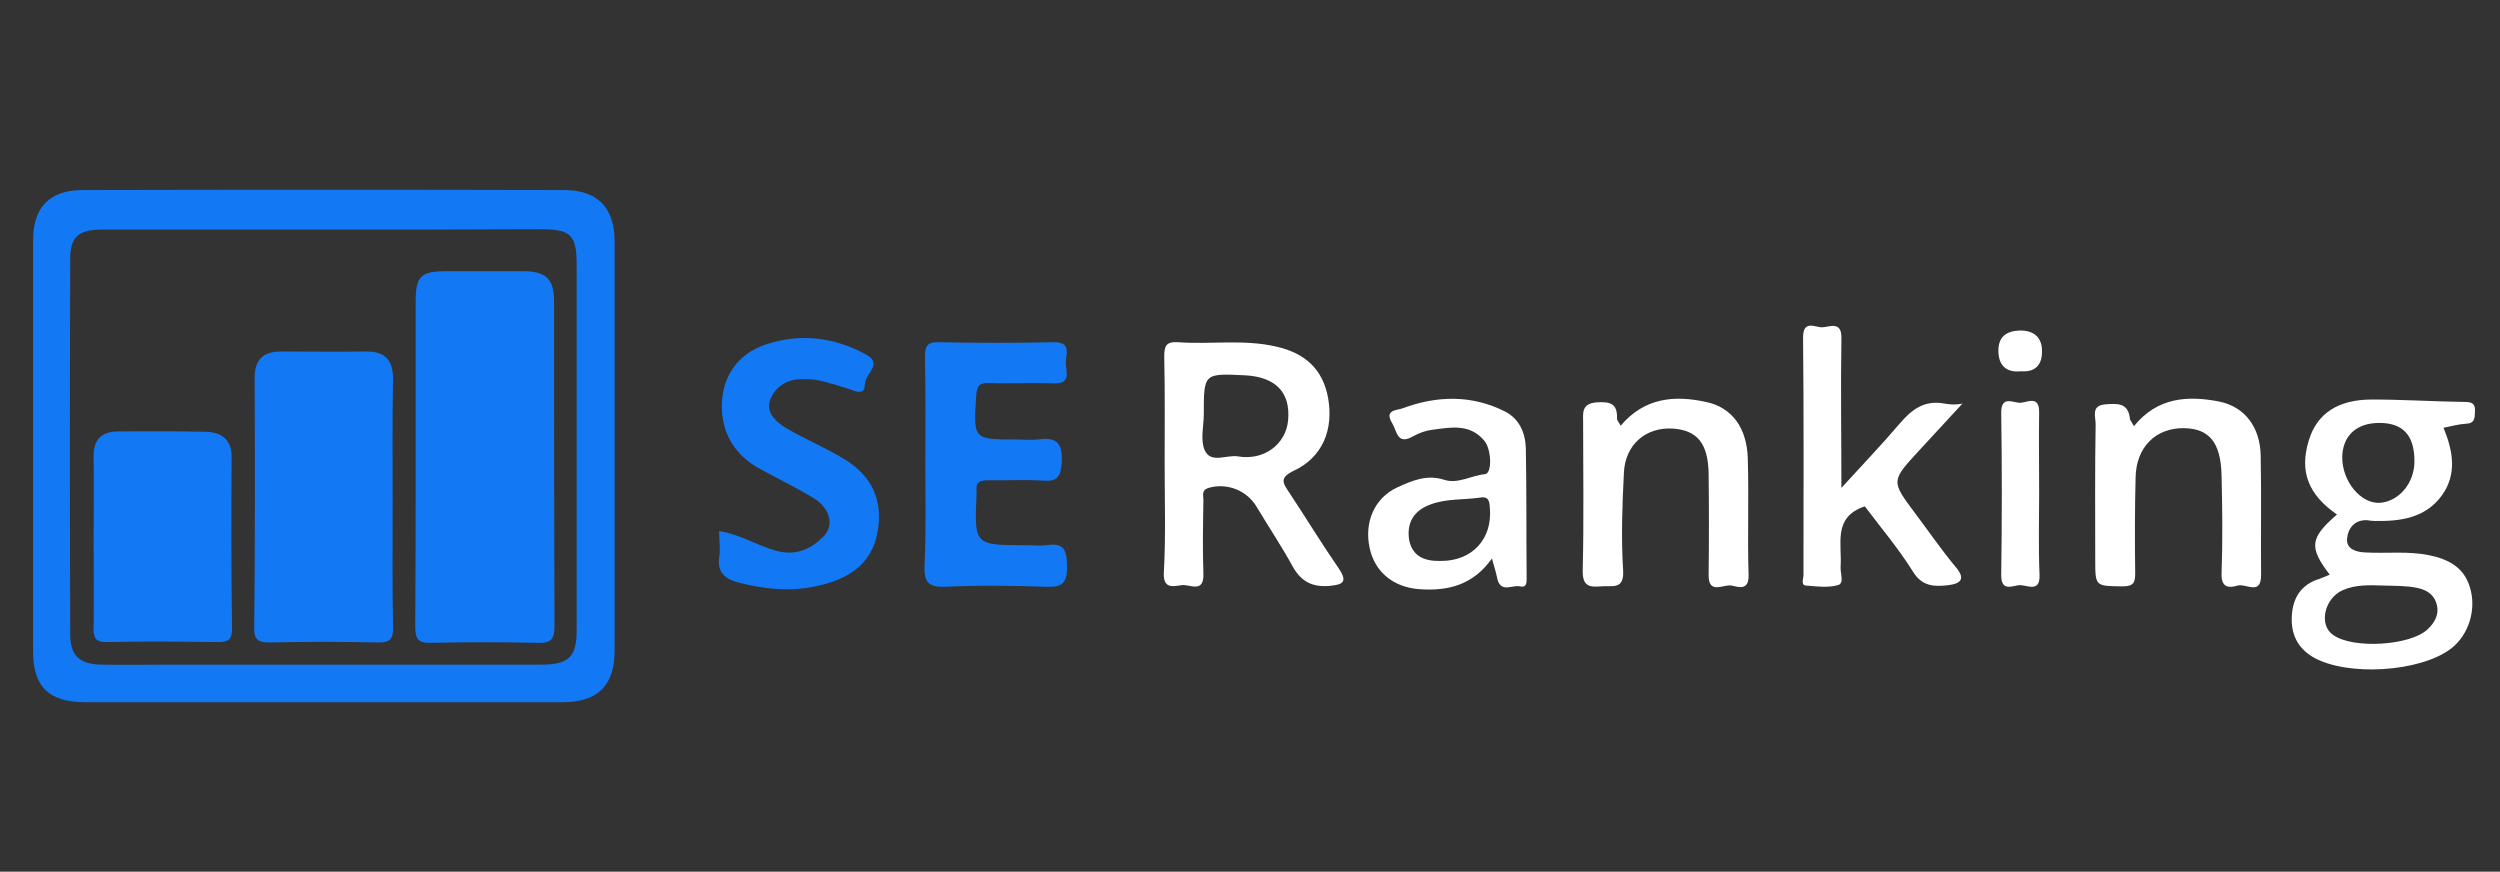<svg xmlns="http://www.w3.org/2000/svg" xmlns:xlink="http://www.w3.org/1999/xlink" id="Layer_1" x="0px" y="0px" width="619.5px" height="216px" viewBox="0 0 619.5 216" style="enable-background:new 0 0 619.5 216;" xml:space="preserve"><rect x="0" y="0" width="619.5" height="216" fill="#333333" stroke="none"/><style type="text/css">	.st0{fill:#FE0102;}	.st1{fill:#FFFFFF;}	.st2{fill:#1378F3;}	.st3{fill:#FF7B57;}	.st4{fill:#FF642D;}	.st5{fill:#FF8800;}	.st6{fill-rule:evenodd;clip-rule:evenodd;fill:#FFFFFF;}	.st7{fill:#FDFDFD;}	.st8{fill:#F03359;}	.st9{fill:#29EBE6;}	.st10{fill:#FDFB03;}	.st11{fill:#060706;}</style><g>	<path class="st0" d="M97.9-245.2c15.4,0.1,29.9,0.3,44.4,0.9c7.9,0.3,15.7,0.8,23.5,1.8c4.2,0.5,8.3,1.1,12.1,3.1  c6.1,3.2,10.2,8.1,12.1,14.8c1.4,4.8,2,9.8,2.5,14.7c1.3,12.4,1.8,24.9,1.5,37.4c-0.2,11.1-0.7,22.1-2.4,33.1  c-0.4,2.5-0.8,5-1.5,7.4c-2.7,9.3-8.9,15.1-18.3,17.3c-5,1.1-10.1,1.5-15.1,1.9c-20.5,1.5-41.1,1.8-61.6,1.8  c-12.6,0-25.3-0.3-37.9-0.8c-8.5-0.4-17.1-0.8-25.6-1.9c-3.9-0.5-7.8-1-11.4-2.8c-6.8-3.4-11.2-8.7-13-16.1  c-1.3-5.2-2-10.5-2.5-15.8c-1.1-12.4-1.6-24.9-1.3-37.4c0.3-11.2,0.9-22.4,2.8-33.5c0.6-3.7,1.5-7.3,3.4-10.6  c4-6.8,10-10.7,17.8-11.9c6.6-1.1,13.2-1.5,19.9-1.9C64.4-244.8,81.6-245,97.9-245.2z M79.7-149.4c16.6-9.6,32.9-19.1,49.3-28.6  c-0.8-1.1-1.9-1.3-2.7-1.8c-15.4-9-30.9-17.8-46.3-26.7h-0.1c0,0-0.1,0-0.1,0.1C79.7-187.5,79.7-168.6,79.7-149.4z"></path>	<path class="st1" d="M508.4-128.6c-0.5,0.2-0.4,0.7-0.5,1.1c-0.5,2-1,4-1.4,6c-0.1,0.6-0.4,0.8-1.1,0.8c-4.6,0-9.1,0-13.7,0  c-0.8,0-1-0.3-1-1c0-0.5,0-1,0-1.6c0-38.2,0-76.4,0-114.5c0-2.1,0-2.1,2.1-2.1c4.8,0,9.7,0,14.5,0c1.6,0,1.5-0.1,1.5,1.5  c0,13.5,0,27.1,0,40.6c0,0.6,0,1.1,0,1.9c0.6-0.4,0.8-0.9,1.1-1.3c2.8-4.2,6.5-7.2,11.4-8.6c3.4-0.9,6.9-0.8,10.2,0.3  c3.6,1.1,6.1,3.6,7.7,7c1.6,3.2,2.4,6.6,2.9,10.1c0.8,5.3,1.1,10.6,1.2,16c0.1,8.1,0.2,16.3-0.2,24.4c-0.3,5.1-0.9,10.2-2.5,15.2  c-0.5,1.7-1.2,3.4-2,4.9c-3.1,5.7-7.8,8.6-14.3,8.4c-3.4-0.1-6.5-0.9-9.4-2.6c-2.3-1.4-4.2-3.1-5.6-5.4  C509.1-127.9,509-128.4,508.4-128.6z M524.3-163.2c0-4.7,0-9.3,0-14c0-1.5-0.2-2.9-0.3-4.4c-0.2-2.6-0.6-5.2-1.6-7.7  c-1.4-3.5-4.5-4.4-7.6-3.2c-3.3,1.2-6,5.2-6,8.7c0,14.9,0,29.8,0,44.7c0,1.6,0.6,2.7,1.6,3.7c1,0.9,2.1,1.6,3.4,2  c4,1.3,7.2-0.3,8.7-4.2c0.2-0.6,0.4-1.2,0.6-1.8c0.9-3.4,1.1-6.9,1.3-10.4C524.5-154.2,524.6-158.7,524.3-163.2z"></path>	<path class="st1" d="M462.8-131c-0.5,0.5-0.7,1.1-1,1.6c-2.6,4.3-6,7.6-11,9.1c-3.7,1.1-7.4,1.2-11.2,0.3c-3.8-1-6.6-3.2-8.4-6.8  c-1.5-2.9-2.1-6.1-2.5-9.4c-0.3-2.3-0.3-4.7-0.3-7.1c0-19.8,0-39.6,0-59.5c0-0.1,0-0.2,0-0.3c0-1.9-0.2-1.7,1.7-1.7  c5.2,0,10.4,0,15.6,0c1.7,0,1.5-0.1,1.5,1.5c0,10.9,0,21.7,0,32.6c0,9.4,0,18.9,0,28.3c0,1.9,0.2,3.9,0.7,5.8  c0.8,3,2.8,4.3,5.9,3.8c0.8-0.1,1.5-0.3,2.2-0.7c1.1-0.6,2.2-1.3,3-2.2c1.1-1.1,1.6-2.4,1.6-4.1c-0.1-21.1,0-42.2,0-63.2  c0-2.1-0.1-1.7,1.8-1.7c5.1,0,10.2,0,15.3,0c1.9,0,1.7-0.3,1.7,1.8c0,20.8,0,41.5,0,62.3c0,6,0,12.1,0,18.1c0,0.4,0,0.7,0,1.1  c0,0.5-0.2,0.7-0.7,0.7c-0.2,0-0.3,0-0.5,0c-4.1,0-8.3,0-12.4,0c-0.8,0-1.2-0.2-1.3-1.1c-0.4-2.7-0.8-5.4-1.3-8.1  C463.2-130.2,463.2-130.6,462.8-131z"></path>	<path class="st1" d="M366.2-130.9c-0.6,0.4-0.8,1.1-1.1,1.7c-2.3,3.7-5.2,6.8-9.2,8.4c-4.4,1.8-8.9,2-13.4,0.7  c-3.6-1-6.1-3.3-7.8-6.6c-1.6-3-2.2-6.3-2.5-9.7c-0.2-2.2-0.3-4.5-0.3-6.8c0-19.8,0-39.7,0-59.5c0-0.1,0-0.2,0-0.3  c0-1.9-0.2-1.7,1.7-1.7c5.2,0,10.4,0,15.6,0c1.7,0,1.5-0.2,1.5,1.5c0,10.9,0,21.8,0,32.7c0,9.1,0,18.1,0,27.2  c0,2.2,0.1,4.3,0.6,6.4c0.9,3.5,3.1,4.8,6.6,4c1.8-0.4,3.3-1.4,4.5-2.7c1.2-1.2,1.8-2.5,1.8-4.3c-0.1-21,0-42,0-62.9  c0-2.2-0.2-1.9,1.8-1.9c5.1,0,10.3,0,15.4,0c1.5,0,1.5-0.2,1.5,1.4c0,27.1,0,54.1,0,81.2c0,1.3,0,1.3-1.4,1.3c-4,0-8,0-12,0  c-1.3,0-1.3,0-1.5-1.2c-0.4-2.7-0.9-5.4-1.3-8.1C366.6-130.3,366.6-130.7,366.2-130.9z"></path>	<path class="st1" d="M322-160.9c0,4.7,0.1,9.3-0.4,14c-0.4,4.4-1,8.7-2.5,12.9c-2.1,6-5.6,10.6-11.8,12.9c-2.3,0.8-4.6,1.3-7,1.6  c-4.9,0.4-9.8,0.3-14.6-1.1c-5.6-1.7-9.5-5.2-11.9-10.5c-1.8-3.8-2.5-7.9-3.1-12c-0.6-4.2-0.7-8.5-0.7-12.7  c0-6.4-0.2-12.8,0.1-19.2c0.3-5.8,1-11.5,3.1-16.9c1.5-3.9,3.7-7.4,7.2-9.9c3-2.2,6.4-3.4,10-3.9c4.8-0.7,9.5-0.7,14.2,0.5  c6.2,1.5,10.5,5.2,13.3,10.8c2,4.2,2.9,8.7,3.5,13.3C322.2-174.5,321.9-167.7,322-160.9z M288.9-161.3L288.9-161.3  c0,0.4,0,0.8,0,1.3c0.1,5.7-0.2,11.4,0.3,17.1c0.2,2.6,0.5,5.1,1.6,7.5c1,2.1,2.6,3.2,5,3.2s4.1-1,5.2-3.1c0.5-1,0.9-2.1,1.1-3.3  c0.7-3.4,0.9-6.9,0.9-10.3c0-9.2,0-18.4,0-27.5c0-3.5-0.2-7-0.9-10.5c-0.3-1.3-0.7-2.6-1.4-3.8c-2.3-3.7-7.5-3.5-9.6,0.3  c-0.6,1.2-1,2.4-1.3,3.7c-0.7,3.5-0.9,7-0.9,10.5C288.9-171.3,288.9-166.3,288.9-161.3z"></path>	<path class="st1" d="M274.7-235.6c-1.1,3.9-2.1,7.6-3.2,11.4c-5.9,21.1-11.8,42.2-17.7,63.3c-0.5,1.9-0.8,3.9-0.8,5.9  c0,10.8,0,21.6,0,32.4c0,0.3,0,0.6,0,0.9c0.1,0.7-0.2,1-1,1c-1.5,0-2.9,0-4.4,0c-3.9,0-7.8,0-11.6,0c-1.5,0-1.5,0.2-1.5-1.6  c0-11.4,0-22.8,0-34.2c0-1.1-0.1-2.1-0.4-3.1c-6.9-24.8-13.7-49.7-20.6-74.5c-0.1-0.5-0.2-0.9-0.3-1.4c0.5-0.3,1-0.2,1.4-0.2  c5.2,0,10.5,0,15.7,0c1.4,0,1.4,0,1.7,1.4c3.2,15,6.4,29.9,9.5,44.9c0.7,3.3,1.2,6.6,1.7,9.9c0,0.2,0.1,0.4,0.1,0.6  s0.1,0.4,0.3,0.5c0.3,0,0.4-0.2,0.5-0.5c0.2-1.2,0.4-2.4,0.6-3.6c1.8-10.2,4.1-20.2,6.3-30.3c1.5-7,3.1-14,4.6-21  c0.1-0.3,0.2-0.6,0.2-0.9c0.1-0.7,0.4-1,1.1-0.9C262.8-235.6,268.6-235.6,274.7-235.6z"></path>	<path class="st1" d="M551.8-162.7c0-5-0.1-10.1,0.3-15.1c0.4-4.9,1.2-9.7,2.8-14.3c2.9-8.3,8.9-12.7,17.4-13.8  c4.6-0.6,9.1-0.4,13.6,0.6c6.2,1.4,10.4,5.1,12.7,11c1.4,3.6,2.1,7.4,2.5,11.2c0.9,8.6,0.5,17.2,0.6,25.8c0,0.8-0.3,1-1,1  c-3.4,0-6.8,0-10.2,0c-6.1,0-12.3,0-18.4,0c-0.4,0-0.7,0-1.1,0c-0.5,0-0.8,0.2-0.8,0.7c0.1,5.6-0.2,11.2,0.6,16.8  c0.2,1.1,0.5,2.3,0.9,3.3c1,2.1,2.6,3.2,4.9,3.3c0.3,0,0.6,0,0.9,0c3-0.1,4.9-1.4,5.9-4.3c0.8-2.2,1-4.6,1.2-7  c0.1-0.6,0.1-1.3,0.1-1.9c0.1-1.1,0.1-1.1,1.2-1c2.4,0.1,4.8,0.3,7.2,0.4c2.4,0.1,4.7,0.3,7.1,0.4c0.6,0,0.8,0.2,0.8,0.8  c0.2,4.5-0.1,8.9-1.9,13.1c-1.9,4.8-5.4,8-10.1,10c-5.1,2.1-10.4,2.5-15.8,2c-2.1-0.2-4.3-0.6-6.3-1.2c-5.9-1.9-9.7-6-11.9-11.7  c-1.8-4.7-2.6-9.7-3.1-14.7C551.6-152.4,551.8-157.5,551.8-162.7z M570.2-175.6c0,2.1,0,4.4,0,6.8c0,1.2,0,1.2,1.2,1.2  c3.8,0,7.5,0,11.3,0c1.2,0,1.3,0,1.3-1.3c0-4,0-8-0.1-11.9c-0.1-3-0.3-6-1.3-8.8c-0.9-2.6-2.4-3.7-5.2-3.8c-0.6,0-1.2,0-1.7,0.1  c-1.7,0.2-3,1.1-3.8,2.7c-0.5,1-0.8,2-1,3.1C570.2-183.7,570.3-179.8,570.2-175.6z"></path>	<path class="st1" d="M378.3-235.4c0.5-0.3,0.9-0.1,1.4-0.1c17.6,0,35.1,0,52.7,0c0.3,0,0.6,0,0.9,0c0.4,0,0.6,0.2,0.6,0.6  c0,0.3,0,0.5,0,0.8c0,4.1,0,8.3,0,12.4c0,1.3,0,1.3-1.4,1.3c-5.2,0-10.4,0-15.6,0c-1.8,0-1.7-0.3-1.7,1.7c0,13.9,0,27.8,0,41.7  c0,18.2,0,36.3,0,54.5c0,2.3,0.2,1.9-1.9,1.9c-5,0-10.1,0-15.1,0c-1.3,0-1.3,0-1.3-1.3c0-0.3,0-0.5,0-0.8c0-31.8,0-63.7,0-95.5  c0-2.2,0-2.2-2.2-2.2c-5.1,0-10.3,0-15.4,0c-0.7,0-1.1-0.1-1.1-1c0-4.5,0-9,0-13.5C378.2-235.1,378.3-235.3,378.3-235.4z"></path>	<path class="st1" d="M79.7-149.4c0-19.2,0-38.1,0-57l0.1-0.1c0,0,0.1-0.1,0.1,0c15.4,8.9,30.9,17.8,46.3,26.7  c0.9,0.5,2,0.8,2.7,1.8C112.6-168.5,96.3-159,79.7-149.4z"></path></g><g>	<path class="st2" d="M80,174c-19.6,0-39.3,0-58.9,0c-9,0-12.9-3.8-12.9-12.6c0-34,0-67.9,0-101.9c0-8.1,4.1-12.4,12.2-12.4  c39.8-0.1,79.6-0.1,119.4,0c8.3,0,12.5,4.4,12.5,12.7c0,33.8,0,67.6,0,101.4c0,8.6-4.1,12.8-12.8,12.8C119.7,174,99.8,174,80,174z   M80.7,56.9c-18.5,0-37,0-55.5,0c-5.7,0-7.8,1.8-7.8,7.2c-0.1,31-0.1,62,0,93c0,5.4,2.3,7.5,7.7,7.6c5.7,0.1,11.3,0,17,0  c30.7,0,61.3,0,92,0c6.8,0,8.8-1.9,8.8-8.5c0-30.2,0-60.3,0-90.5c0-7.5-1.4-8.9-9.1-8.9C116,56.9,98.4,56.9,80.7,56.9z"></path>	<path class="st1" d="M577.3,142.4c-5.2-6.8-4.9-9.1,1.8-14.9c-7.2-5-9.3-10.7-7-18.3c2-6.7,7.2-10.2,15.7-10.2  c7.6,0,15.3,0.5,22.9,0.6c1.9,0,2.7,0.4,2.6,2.4c-0.1,1.6,0,2.9-2.2,3c-1.8,0.1-3.6,0.6-5.6,1c2.4,5.8,3.4,11.6-0.5,16.9  c-4.1,5.5-10.2,6.3-16.5,6.2c-0.7,0-1.3-0.1-2-0.2c-3.2-0.1-4.7,2.2-4.9,4.6c-0.2,2.5,2.1,3.3,4.5,3.4c5.3,0.3,10.6-0.4,15.9,0.7  c4.8,1,8.5,3,10,7.8c1.8,5.6-0.3,12-4.6,15.3c-7.7,5.9-25.9,7-34.3,2.1c-3.8-2.3-5.4-5.7-5.2-10c0.2-4.1,1.8-7.3,5.8-9  C575,143.4,576.1,142.9,577.3,142.4z M590.7,145.1c-3.5-0.1-7-0.3-10.3,1.2c-4.5,2.1-5.8,8.6-2.3,11c4.9,3.6,19.3,2.7,23.5-1.4  c1.6-1.5,2.8-3.5,2.3-5.8c-0.5-2.4-2.1-3.8-4.8-4.4C596.3,145.1,593.5,145.2,590.7,145.1z M598.3,114.3c0-6.4-2.8-9.5-8.7-9.5  c-5.7,0-9.1,3.2-9.2,8.5c0,6,4.6,11.6,9.4,11.3C594.5,124.2,598.3,119.7,598.3,114.3z"></path>	<path class="st1" d="M288.6,115c0-8.8,0.1-17.7-0.1-26.5c0-2.6,0.3-3.9,3.4-3.7c8.1,0.6,16.3-0.8,24.4,1.1  c7.1,1.6,11.5,5.6,12.8,12.7c1.4,7.9-1.4,14.7-8.4,18c-3.8,1.8-2.8,3.1-1.2,5.5c4.1,6.2,8,12.6,12.2,18.7c2.4,3.5,1,4.1-2.4,4.4  c-4,0.3-6.8-1-8.9-4.7c-2.8-5.1-6-9.9-9-14.9c-2.5-4.2-7.5-6-11.9-4.7c-2,0.6-1.2,2.1-1.3,3.2c-0.1,6-0.2,12,0,18  c0.2,5.1-3.4,2.6-5.4,2.9c-2.1,0.3-4.6,1-4.4-3.1C288.9,133,288.6,124,288.6,115z M298.3,102.6c0,3-0.9,6.3,0.2,8.9  c1.5,3.5,5.5,1.1,8.3,1.6c6.5,1.1,11.9-3.1,12.4-9c0.6-6.9-3.1-10.7-10.7-11.1C298.3,92.5,298.3,92.5,298.3,102.6z"></path>	<path class="st2" d="M229.3,115c0-8.8,0.1-17.6-0.1-26.5c0-2.7,0.5-3.8,3.5-3.7c9.5,0.2,19,0.2,28.4,0c4.5-0.1,3,3,3,5.1  c0,2.1,1.5,5.3-3,5.1c-5.3-0.2-10.6,0.1-16-0.1c-2.4-0.1-3,0.7-3.2,3.1c-0.7,10.9-0.8,10.9,9.9,10.9c1.8,0,3.7,0.2,5.5,0  c4.4-0.6,6,0.7,5.8,5.5c-0.2,3.7-1,5-4.7,4.7c-4.5-0.3-9,0-13.5-0.1c-2.1,0-3.2,0.5-2.9,2.8c0,0.2,0,0.3,0,0.5  c-0.6,12.8-0.6,12.8,12.3,12.8c1.7,0,3.4,0.2,5,0c4.3-0.7,5.1,1.2,5.1,5.2c0.1,4.2-1.2,5.3-5.3,5.1c-8.3-0.3-16.6-0.4-24.9,0  c-4.4,0.2-5.2-1.4-5.1-5.3C229.5,131.7,229.3,123.3,229.3,115z"></path>	<path class="st2" d="M178.2,131.6c5.2,0.8,9.4,3.6,14.2,4.9c4.9,1.3,8.4-0.4,11.5-3.4c2.9-2.7,1.9-7.1-2.2-9.6  c-4.5-2.8-9.3-5-13.9-7.6c-5.4-3.1-8.5-7.8-8.9-14.1c-0.4-7.9,3.5-14,11-16.5c8.6-2.8,17-1.7,24.8,2.6c4.2,2.3-0.4,4.8-0.4,7.3  c0,2.7-2,1.9-3.6,1.3c-2.5-0.8-5-1.6-7.6-2.2c-1.8-0.4-3.6-0.4-5.4-0.3c-3.5,0.3-6.2,2.6-7,5.6c-0.8,2.9,1.9,5.2,4.3,6.6  c4.5,2.6,9.2,4.6,13.6,7.2c6.4,3.7,9.9,9,9.1,16.8c-0.9,8.7-6.4,13.5-16.7,15.3c-5.9,1.1-11.9,0.4-17.8-1.1  c-3.8-0.9-5.7-2.8-4.9-6.9C178.5,135.8,178.2,133.8,178.2,131.6z"></path>	<path class="st1" d="M456.3,120.9c5-5.5,9.9-10.6,14.5-16c3-3.5,6.1-5.8,11-4.9c1.2,0.2,2.7,0.4,4.5,0c-3.6,3.9-7.2,7.8-10.8,11.7  c-6.9,7.5-6.9,7.5-1,15.4c3.4,4.5,6.6,9.2,10.2,13.5c2.7,3.2,0.6,4.1-1.9,4.4c-3.4,0.4-6.5,0.4-8.8-3.4c-3.5-5.6-7.8-10.7-11.8-16  c-0.1-0.1-0.3-0.2-0.2-0.1c-7.9,2.7-5.5,9.3-5.9,15c-0.1,1.6,1,4.1-0.7,4.5c-2.5,0.7-5.3,0.3-7.9,0.1c-1.3-0.1-0.6-1.7-0.6-2.6  c0-19.6,0.1-39.3-0.1-58.9c0-4.5,3.1-2.4,4.8-2.5c1.8-0.1,4.8-1.6,4.7,2.7C456.1,96.1,456.3,108.4,456.3,120.9z"></path>	<path class="st1" d="M528.8,105.6c5.8-7.2,13.4-7.6,21.1-6.1c6.4,1.3,10.2,6.4,10.3,13.5c0.2,9.8,0,19.6,0.1,29.5  c0,5.2-3.8,2-5.8,2.6c-2,0.6-4.1,0.7-4-2.9c0.3-8.1,0.2-16.3,0-24.5c-0.2-8.1-3.1-11.5-9.3-11.6c-7-0.1-11.9,4.7-12,12.3  c-0.2,7.8-0.2,15.6-0.1,23.5c0,2.4-0.3,3.4-3.1,3.4c-6.8-0.1-6.8,0.1-6.8-6.7c0-11.2-0.1-22.3,0.1-33.5c0-1.9-1.2-4.6,2.4-4.9  c2.9-0.2,5.7-0.5,6.1,3.6C527.8,104.1,528.2,104.5,528.8,105.6z"></path>	<path class="st1" d="M401.6,105.5c5.9-7,13.4-7.6,21.1-5.9c6.5,1.3,10.2,6.5,10.4,14c0.3,9.6-0.1,19.3,0.2,28.9  c0.1,3.9-2.4,3-4.2,2.6c-2-0.4-5.8,2.4-5.7-2.7c0.1-8.3,0.1-16.6,0-24.9c-0.1-7.6-2.8-10.9-8.9-11.3c-6.6-0.4-11.8,3.9-12.1,11  c-0.4,8-0.7,16-0.2,23.9c0.4,5.3-2.8,3.9-5.5,4.2c-3.2,0.3-4.6-0.3-4.5-4.1c0.3-12.1,0.1-24.3,0.1-36.4c0-2.4-0.5-4.8,3.4-5.1  c3.3-0.2,5.1,0.3,5,3.9C400.6,104.1,401.1,104.5,401.6,105.5z"></path>	<path class="st1" d="M369.7,138.4c-4.7,6.6-10.9,8.1-17.9,7.6c-6.3-0.4-11.1-4.1-12.4-10.2c-1.4-6.4,1.2-12.4,6.8-15  c3.7-1.7,7.4-3.3,11.7-1.9c3.4,1.1,6.7-1.1,10.1-1.4c1.8-0.2,1.6-6.2-0.2-8.3c-3.6-4.3-8.3-3.3-12.9-2.7c-1.6,0.2-3.3,0.8-4.7,1.6  c-4,2.3-4-1.2-5.2-3.2c-2.1-3.4,1.2-3.2,2.5-3.7c8.6-3.2,17.2-3.4,25.5,0.8c3.5,1.8,5,5.3,5.1,9.1c0.2,10.6,0.1,21.3,0.2,32  c0,1.2,0.1,2.6-1.7,2.2c-1.9-0.4-4.5,1.6-5.5-1.6C370.8,142.2,370.4,140.8,369.7,138.4z M357.1,139c7.7,0,12.7-5.4,12.1-13  c-0.1-1.6-0.2-3.1-2.4-2.7c-4.1,0.6-8.3,0.2-12.3,1.7c-4.2,1.5-6,4.6-5.3,8.9C350.1,138.1,353.3,139.1,357.1,139z"></path>	<path class="st1" d="M505.3,122c0,6.8-0.2,13.6,0.1,20.4c0.2,4.4-2.9,2.7-4.7,2.6c-1.7-0.1-4.8,2-4.8-2.5c0.2-13.4,0.2-26.9,0-40.3  c0-4.1,2.8-2.5,4.4-2.4c1.7,0.2,5-2.2,5,2.3C505.2,108.7,505.3,115.4,505.3,122z"></path>	<path class="st1" d="M500.8,92c-3.7,0.4-5.6-1.5-5.6-5.1c0-3.5,2-4.9,5.4-5c3.5,0,5.4,1.8,5.4,5C506.1,90.1,504.6,92.3,500.8,92z"></path>	<path class="st2" d="M103,114.3c0-13.1,0-26.3,0-39.4c0-6.6,1.2-7.7,8-7.7c6.2,0,12.3,0,18.5,0c5.8,0,7.8,1.9,7.8,7.5  c0,26.8,0,53.6,0.1,80.4c0,3.2-0.7,4.3-4.1,4.2c-8.8-0.2-17.6-0.2-26.5,0c-3.1,0.1-3.9-0.9-3.9-3.9C103,141.6,103,127.9,103,114.3  C103,114.3,103,114.3,103,114.3z"></path>	<path class="st2" d="M97.3,124.8c0,10.2-0.1,20.3,0.1,30.5c0.1,3.1-0.8,4-3.9,3.9c-8.8-0.2-17.6-0.2-26.5,0c-2.8,0-4.1-0.4-4-3.7  c0.2-20.6,0.2-41.3,0.1-61.9c0-4.4,2-6.4,6.3-6.5c7.2,0,14.3,0.1,21.5,0c4.7,0,6.5,2.3,6.5,6.8C97.2,104.2,97.3,114.5,97.3,124.8z"></path>	<path class="st2" d="M23.2,133.8c0-6.8,0.1-13.7,0-20.5c-0.1-4.5,2-6.4,6.3-6.4c7.2,0,14.3-0.1,21.5,0.1c3.9,0.1,6.4,1.9,6.4,6.3  c-0.1,14.2-0.1,28.3,0.1,42.5c0,2.7-0.9,3.3-3.4,3.3c-9.2-0.1-18.3-0.2-27.5,0c-3.1,0.1-3.5-1.2-3.4-3.8  C23.3,148.2,23.2,141,23.2,133.8z"></path></g><g>	<path class="st3" d="M1669.1,200.8c-1.8,1.9-3.5,3.8-5.4,5.7c-6.9,6.9-13.8,13.9-20.8,20.8c-0.9,0.9-1.2,1.6-0.8,3  c3.9,16.2-9.8,30.9-26,29.4c-4.8-0.4-9.1-2.4-12.9-5.5c-6.1-5-9.1-11.5-8.8-19.3c0.2-8,3.7-14.5,10.3-19.2c6-4.2,12.6-5.3,19.6-3.5  c1,0.3,1.6,0.1,2.3-0.6c4.9-5,9.7-9.9,14.6-14.9c3.6-3.6,7.3-7.2,10.9-10.8c1.5-1.4,1.5-1.4,0.3-3.1c-5.8-8.4-9.3-17.8-11.3-27.7  c-0.8-4.2-1.2-8.5-1.2-12.7c0.1-10.9,2-21.5,6.7-31.5c1.4-2.9,3-5.6,4.4-8.5c1-2,1-2-0.6-3.2c-3.2-2.5-6.4-4.9-9.6-7.4  c-6.9-5.4-13.8-10.9-20.8-16.3c-9.3-7.2-18.7-14.4-28-21.6c-6.4-5-12.7-10.1-19.1-15c-3.7-2.9-7.4-5.6-11.1-8.5  c-1.1-0.9-1.9-0.8-3.1-0.2c-8,3.7-16.1,4.1-24.3,0.7c-3.3-1.3-6.2-3.4-8.8-5.9c-4-3.8-6.9-8.3-8.1-13.5c-1.6-6.6-1.6-13.2,1.4-19.6  c5.2-11.1,14.1-17,26.1-17.8c6.7-0.5,12.9,1.9,18.5,5.8c4.4,3.1,7.6,7.3,9.6,12.1c2.3,5.3,3.1,11,1.8,16.7c-0.4,1.7,0,2.7,1.3,3.7  c3.9,3,7.8,6,11.7,9.1c6.6,5.2,13.2,10.4,19.8,15.6c5,3.9,10.2,7.7,15.2,11.6c5,3.9,10,7.9,15,11.9c3.3,2.6,6.6,5,9.9,7.6  c5.5,4.3,11,8.6,16.4,12.9c3.2,2.6,3.6,2.7,6.9,0.2c5.1-3.8,10.6-6.8,16.5-9c4.2-1.5,8.4-2.9,12.8-3.8c2.4-0.5,2.4-0.6,2.4-3  c0-9.7,0-19.4,0-29.1c0-1.7-0.5-2.7-2-3.4c-3.5-1.9-6.3-4.5-8.4-7.8c-2.6-4-4.3-8.3-4.4-13.3c-0.1-5.3,0.5-10.2,3.1-14.8  c2.2-4,5.3-7.1,9.1-9.6c6.5-4.1,13.7-4.7,21-3.1c5.3,1.1,9.9,4.1,13.4,8.3c4.6,5.5,6.8,11.9,6.4,19c-0.4,6.5-2.8,12.1-7.4,16.9  c-1.8,1.9-3.9,3.5-6.2,4.7c-1,0.6-1.5,1.2-1.5,2.5c0,10.2,0,20.4,0,30.6c0,1.2,0.4,1.7,1.6,1.9c4.3,0.7,8.4,2.1,12.6,3.5  c3.9,1.3,7.7,3.2,11.3,5.2c4.4,2.5,8.5,5.4,12.3,8.7c4.2,3.7,8,7.8,11.3,12.3c4.1,5.5,7.3,11.5,9.6,17.8c2.6,7.3,4.6,14.8,4.5,22.7  c-0.1,6.2,0.2,12.4-1.3,18.5c-1.9,7.7-4.5,15.1-8.5,22.1c-5.2,9-12,16.6-20.3,22.8c-7.5,5.5-15.9,9.5-25,11.9  c-13,3.5-25.8,3.5-38.7,0c-6.7-1.8-12.9-4.7-18.9-8C1674,204.4,1671.8,202.7,1669.1,200.8z M1675.3,141.9  c-0.4,20.7,17.2,38.2,37.9,38.1c21.6-0.1,38.4-17.2,38.3-38.4c-0.1-20.9-16.6-37.4-37.3-37.9  C1692.5,103.1,1674.9,121.2,1675.3,141.9z"></path>	<path class="st1" d="M860.1,119.7c0-20.4,0-40.7,0-61.1c0-11.3,0-22.6,0-33.9c0-2.5,0-2.6,2.5-2.6c10.3,0,20.6,0,30.9,0  c2.7,0,2.5,0,2.5,2.6c0,25.2,0,50.5,0,75.7c0,4.1-0.5,3.6,3.5,3.6c22.6,0,45.2,0,67.8,0c0.2,0,0.4,0,0.6,0c3,0,2.8,0.2,2.8-2.8  c0-25,0-50.1,0-75.1c0-0.7,0.1-1.4,0-2c-0.2-1.6,0.6-1.9,2-1.9c10.7,0,21.4,0,32,0c1.3,0,2.1,0.3,1.9,1.8c-0.1,0.7,0,1.4,0,2  c0,62.5,0,125,0,187.5c0,4.4,0.4,3.8-3.9,3.8c-9.6,0-19.2,0-28.8,0c-3.2,0-3.2,0.3-3.2-3.1c0-24.1,0-48.1,0-72.2  c0-4,0.6-3.5-3.6-3.5c-22.5,0-45,0-67.6,0c-0.6,0-1.2,0-1.7,0c-1.3-0.1-2.1,0.2-1.9,1.7c0.1,0.7,0,1.4,0,2c0,23.6,0,47.2,0,70.8  c0,0.5,0,1,0,1.5c0,2.9,0,2.9-2.9,2.9c-10,0-20,0-30,0c-2.9,0-3,0.7-3-3c0-13.4,0-26.8,0-40.2C860.1,155.9,860.1,137.8,860.1,119.7  C860.1,119.7,860.1,119.7,860.1,119.7z"></path>	<path class="st1" d="M1506.6,200.1c0,1.6,0,2.5,0,3.5c0,18.9,0,37.9,0,56.8c0,0.6-0.1,1.2,0,1.7c0.2,1.6-0.6,1.9-2,1.9  c-9.9,0-19.8,0-29.7,0c-2,0-2,0-2.1-2.1c0-0.4,0-0.8,0-1.2c0-38.9,0-77.8,0-116.8c0-7.3,0.9-14.4,2.9-21.5  c2.9-10.4,7.7-19.8,14.5-28.1c4.1-5,8.9-9.3,14.3-13c5.7-3.8,11.7-6.9,18.2-8.7c8-2.3,16.3-3.3,24.7-2.4c4.9,0.5,9.8,1.1,14.6,2.5  c6.9,2,13.4,4.8,19.6,8.5c6.9,4.1,12.9,9.3,18.1,15.3c5.3,6.2,9.5,13.2,12.3,20.8c4.1,11.1,5.6,22.4,4.2,34.2  c-0.9,7.5-2.7,14.8-5.8,21.7c-4.9,10.7-11.7,20-21.1,27.3c-4,3.1-8.1,6-12.7,8.1c-8.1,3.9-16.6,6.2-25.6,7  c-8.3,0.7-16.2-0.4-24-2.8c-5.1-1.6-9.7-4.2-13.9-7.5C1511,203.7,1509,202.1,1506.6,200.1z M1546.3,180.6  c21.1,0.3,37.9-17.4,38.3-37.4c0.4-21.8-17.3-39.2-38.3-39.2c-21.5,0.1-38.3,17.1-38.4,38.2  C1507.7,163.5,1524.9,180.9,1546.3,180.6z"></path>	<path class="st1" d="M1209.5,87.4c4.6-4,8.9-7.5,13.9-10.1c4.9-2.5,10-4.1,15.4-4.9c9.9-1.4,19.6-0.8,29.3,2.1  c8.2,2.4,15.6,6.2,22.4,11.2c4.5,3.3,8.5,7.2,12.1,11.6c3.2,3.9,6.1,8,8.4,12.5c3.7,7.4,6.6,15.2,7.5,23.6c0.4,4.2,1,8.4,0.9,12.7  c-0.4,12.3-3.4,23.8-9.7,34.5c-4.1,7-9.2,13.1-15.3,18.4c-5.3,4.5-11.1,8.3-17.5,11.2c-5.1,2.4-10.4,4.3-15.8,5.5  c-8.5,1.9-17,2.2-25.7,1.2c-7.6-0.9-14.6-3.3-21.4-6.8c-6.5-3.3-12.2-7.7-17.3-12.9c-6.7-6.7-11.5-14.5-15.2-23.1  c-2.9-6.8-4.5-13.9-5.4-21.2c-0.6-4.7-0.7-9.5-0.7-14.2c0-37.3,0-74.6,0-111.8c0-4.1-0.5-3.5,3.6-3.5c9,0,18.1,0,27.1,0  c3.7,0,3.3-0.5,3.3,3.2c0,19.1,0,38.2,0,57.4C1209.5,84.9,1209.5,85.8,1209.5,87.4z M1248.9,106.7c-21.1,0-38,17.1-38.3,37.8  c-0.4,21.6,17.4,38.9,38.2,38.9c21.5,0,38.5-17.2,38.5-38.1C1287.4,123.7,1270.3,106.8,1248.9,106.7z"></path>	<path class="st1" d="M1448.7,47.5c-7.4,8.7-14.7,17.3-22,26c-2.8-1.9-4.8-4.4-7.3-6.3c-4.6-3.5-9.4-6.5-14.8-8.4  c-6.1-2.2-12.4-2.4-18.8-0.7c-4.8,1.3-8.5,3.9-11.3,7.9c-1.5,2.1-2.1,4.5-2.7,7c-0.9,4.1-1.3,8.2,0.3,12.3c1,2.5,2.6,4.6,4.7,6.1  c2.4,1.7,4.9,3.3,7.8,4.5c5.3,2.3,10.7,3.9,16.1,5.6c7,2.2,13.9,4.6,20.6,7.7c2.4,1.1,4.8,2.6,7,4.1c5.3,3.4,10.1,7.6,13.6,12.9  c3.7,5.5,6.4,11.4,7.7,17.9c1.3,6.4,2.3,12.8,2,19.3c-0.3,7.3-1.7,14.3-4.8,21c-3.9,8.7-10,15.7-17.6,21.2  c-8.3,6-17.7,9.6-27.8,11.1c-7.3,1.1-14.8,1.2-22.3,0.4c-9.2-1-17.7-4-25.7-8.4c-5.5-3.1-10.5-6.8-15-11.3  c-2.5-2.4-4.9-4.9-7.1-7.6c-0.9-1-0.7-1.6,0-2.4c0.3-0.3,0.5-0.6,0.7-0.9c5.9-6.1,11.9-12.2,17.8-18.3c1.6-1.7,2.9-3.6,4.9-5  c2.4,2.6,4.7,5.1,7,7.7c7.1,7.9,15.8,12,26.5,12.3c5.3,0.1,10.1-0.9,14.7-3.5c8.4-4.8,13.4-15,10-24.7c-2.1-5.9-6.4-9.5-11.5-12.4  c-7.5-4.2-15.6-6.6-23.6-9.5c-6-2.2-11.9-4.5-17.6-7.4c-5.4-2.8-10.5-6.2-14.6-10.8c-6-6.6-9.7-14.5-11.2-23.4  c-1.4-8.4-1.2-16.7,0.4-25c1.7-9,5.7-16.8,11.5-23.7c4.7-5.6,10.6-9.8,17.2-13c8-3.9,16.5-5.8,25.3-6.8c7.7-0.8,15.2-0.2,22.7,1.7  c7.8,2,14.9,5.1,21.7,9.4C1439.2,37.4,1444.3,41.9,1448.7,47.5z"></path>	<path class="st1" d="M1154.2,117.1c0,11,0.1,21.9,0,32.9c0,5.7,0.1,11.4-1.2,17c-2.1,9.2-5.8,17.6-11.4,25.1  c-5,6.8-11.3,12.3-18.5,16.5c-7,4.1-14.6,7-22.8,8c-7.1,0.9-14.1,0.8-21.1-0.3c-5.5-0.9-10.8-2.9-15.9-5.4  c-5.6-2.7-10.6-6.2-15.2-10.4c-4.5-4.1-8.3-8.9-11.5-14.1c-2.4-3.9-4.1-8.1-5.7-12.4c-1.5-4-2-8.3-2.7-12.4  c-0.6-3.2-0.4-6.4-0.4-9.6c0-26,0-52,0-78c0-3.5-0.5-3.3,3.3-3.3c9.2,0,18.4,0,27.7,0c3.1,0,2.8-0.3,2.8,2.8c0,26.4,0,52.8,0,79.2  c0,6.8,1.6,13.1,5.6,18.5c4.4,5.9,10,10,17.5,11.5c5.9,1.1,11.6,1,17.1-1.2c9.7-3.9,15.6-11.3,18.3-21.4c0.4-1.5,0.4-3.1,0.4-4.6  c0-27.1,0-54.2,0-81.2c0-3.9-0.6-3.5,3.6-3.5c9.3,0,18.6,0,28,0c2.2,0,2.2,0,2.2,2.2C1154.2,87.8,1154.2,102.5,1154.2,117.1z"></path>	<path class="st1" d="M1844.2,37.4c0.4,1.1,0.2,2.1,0.2,3.2c0,10.7,0,21.3,0,32c0,3.6-0.5,3.2,3.3,3.2c8.4,0,16.9,0,25.3,0  c2.6,0,2.6,0,2.6,2.5c0,8.3,0,16.7,0,25c0,2.2,0,2.2-2.2,2.2c-8.6,0-17.3,0-25.9,0c-3.1,0-3.1,0-3.1,2.9c0,17.9,0,35.7,0,53.6  c0,4.1,0.3,8.4,1.7,12.3c1.3,3.6,3.7,6.6,7.2,8.4c4.9,2.5,10.2,3.5,15.7,3.6c4.3,0.1,8.5-0.5,12.6-0.5c0.4,0.6,0.2,1.1,0,1.5  c-2,6.3-3.3,12.7-5.2,19c-0.9,2.8-1.4,5.8-2.3,8.7c-0.3,1.1-0.8,1.5-1.9,1.7c-6.8,0.9-13.7,0.9-20.6,0.3c-5.6-0.5-10.8-1.9-15.9-4  c-5.1-2.1-9.6-5.1-13.6-9.1c-4.1-4.1-7-9-9-14.3c-1.6-4.2-2.3-8.6-2.7-13c-0.6-6.3-0.4-12.6-0.4-18.9c0-34,0-67.9,0-101.9  c0-0.7,0-1.4,0-2c-0.1-1,0.3-1.5,1.3-1.9c4.5-2,9-4.1,13.5-6.1c5.3-2.3,10.6-4.6,15.8-7.1C1841.8,38,1842.9,37.3,1844.2,37.4z"></path></g><g>	<path class="st1" d="M278.5,519.7c0-9.4-5.8-16.2-16.8-16.2H226v48.6h11.7v-16.6h13.9l13.6,16.6h13.2V551l-13.2-15.8  C273.5,533.5,278.5,527.5,278.5,519.7z M260.4,525.7h-22.7v-12.1h22.7c4.2,0,6.9,2.2,6.9,6.1C267.3,523.5,264.7,525.7,260.4,525.7z  "></path>	<path class="st1" d="M455.9,503.5h-11v18.4h-29.6v-18.4h-11.9v48.6h11.9V533h29.6v19.1h11V503.5z"></path>	<path class="st1" d="M194.6,503.5l-13.1,40.9h-0.7l-13.1-40.9h-20.9v48.6h11.2v-39.9h0.7l13.1,39.9h18l13.1-39.9h0.7v39.9h11.5  v-48.6H194.6z"></path>	<path class="st1" d="M66.8,523.4c-4.1-0.4-11.9-1.1-16-1.6c-4.1-0.4-6.4-1.6-6.4-4.3c0-2.6,2.5-4.8,12.6-4.8  c8.9,0,17.1,1.9,24.3,5.4v-10.9c-7.2-3.4-15.1-5.1-24.9-5.1c-13.8,0-23.4,5.8-23.4,15.6c0,8.3,5.6,12.8,16.9,14  c4.1,0.4,11,1.1,15.9,1.5c5.3,0.4,6.8,2,6.8,4.5c0,3.3-3.7,5.3-13.1,5.3c-9.5,0-19.2-3.1-26-7.5v11.2c5.5,3.7,15.1,6.8,25.7,6.8  c15.1,0,24.8-5.8,24.8-16.3C83.9,529.4,78.7,524.6,66.8,523.4z"></path>	<path class="st1" d="M91.6,503.5v48.6H137v-9.9h-34.2v-9.9h33.6v-9.9h-33.6v-9H137v-9.9H91.6z"></path>	<path class="st1" d="M379.2,523.4c-4.1-0.4-11.9-1.1-16-1.6c-4.1-0.4-6.4-1.6-6.4-4.3c0-2.6,2.5-4.8,12.6-4.8  c8.9,0,17.2,1.9,24.3,5.4v-10.9c-7.2-3.4-15.1-5.1-24.9-5.1c-13.8,0-23.4,5.8-23.4,15.6c0,8.3,5.6,12.8,16.9,14  c4.1,0.4,11,1.1,15.9,1.5c5.3,0.4,6.8,2,6.8,4.5c0,3.3-3.7,5.3-13.1,5.3c-9.5,0-19.2-3.1-26-7.5v11.2c5.5,3.7,15.1,6.8,25.7,6.8  c15.1,0,24.8-5.8,24.8-16.3C396.3,529.4,391.1,524.6,379.2,523.4z"></path>	<path class="st1" d="M325.6,503.5v24.9c0,9.4-5.7,14.6-14.3,14.6c-8.7,0-14.3-5.1-14.3-14.8v-24.8h-11.7v23.6  c0,17.7,11,26.4,26.2,26.4c14.6,0,25.8-8.4,25.8-25.8v-24.2H325.6z"></path>	<path class="st4" d="M-7.3,527.5c0,2.4-1.2,2.7-4.2,2.7c-3.2,0-3.7-0.5-4.1-2.9c-0.6-6.1-4.7-11.3-11.7-11.9  c-2.2-0.2-2.7-1-2.7-3.7c0-2.6,0.4-3.7,2.4-3.7C-15.6,508-7.3,517.7-7.3,527.5z M10.2,527.5c0-18.3-12.4-37.7-41-37.7h-56.9  c-1.1,0-1.9,0.6-1.9,1.6c0,0.6,0.4,1.1,0.8,1.4c2.1,1.6,5.1,3.4,9.2,5.5c4,2,7,3.3,10.1,4.5c1.3,0.5,1.8,1.1,1.8,1.8  c0,1-0.7,1.6-2.1,1.6h-45.2c-1.3,0-2,0.9-2,1.7c0,0.7,0.3,1.3,0.9,2c3.7,3.8,9.5,8.4,18,13.8c7.5,4.7,16.7,9.7,24,13.2  c1.2,0.6,1.7,1.3,1.6,2c0,0.8-0.7,1.5-2.1,1.5h-20.7c-1.2,0-1.8,0.6-1.8,1.6c0,0.5,0.4,1.2,1,1.7c4.7,4.3,12.2,8.9,22.3,13.2  c13.4,5.7,27,9.1,42.3,9.1C-2.5,566.2,10.2,544.5,10.2,527.5z M-27.6,553.5c-14.2,0-26.1-11.6-26.1-26c0-14.2,11.9-25.6,26.1-25.6  c14.6,0,26,11.4,26,25.6C-1.6,541.9-13,553.5-27.6,553.5z"></path></g><g>	<path class="st5" d="M123.3,383.9h46.1v13l-17.4,1.3c-28,2.1-36.8,9.5-36.8,30.3v4.2c0,15.2,10.7,24.4,27.1,24.4  c13,0,20.4-3.1,29.6-12.4h1.5v9.9h18.5v-91h-68.6V383.9z M169.4,427.7c-5.7,5.7-14.3,9.5-21.4,9.5c-7.6,0-10.9-2.9-10.7-9.2  c0.2-8.8,3.4-10.9,18.1-12.2l13.9-1.3V427.7z"></path>	<path class="st6" d="M230.8,363.7h35.7v18.5h19.4v72.5h-22.7v-70.5h-32.4v70.5h-22.7V336.4h22.7V363.7z M562.6,400.3l-13.7-1.3  c-7.6-0.8-9.5-2.7-9.5-8.8c0-6.9,2.7-8.6,13.3-8.6c9.5,0,12.2,1.5,13.5,8h21.4c-0.6-21.7-7.2-27.3-33.8-27.3  c-29,0-36.2,5.5-36.2,27.8c0,20.4,5.3,25.9,26.9,28l11.2,1.1c10.1,1,12.6,2.9,12.6,9c0,7.4-3.1,9.3-15.4,9.3  c-10.9,0-13.7-1.7-14.3-8.8H517c0.6,22.5,7.4,28.2,34.9,28.2c30.5,0,38.1-6.1,38.1-30.9C590,407.7,584.5,402.4,562.6,400.3z   M445.8,402c0-29.4-10.1-39.7-39.1-39.7c-28.6,0-39.8,13.3-39.8,46.5c0,36.2,9.9,48.2,41.9,48.2c23.1,0,32.8-7.1,36-26.9h-21.9  c-2.5,6.1-5.1,7.5-14.5,7.5c-14.1,0-17.7-4-18.5-21h54.3C445.2,411.8,445.7,406.9,445.8,402z M390.1,398.8  c0.2-12.8,5.3-17.5,17.5-17.5c11.6,0,16.4,4.8,16.8,17.5H390.1z M459,367.7v86.9h22.7v-71.5H509v-19.5h-27.3v-2.5  c0.2-5.3,1.5-6.9,5.9-6.9h24.8v-17.9h-26.7C467.6,336.4,459,341.9,459,367.7z M325.2,454.6h-22.7v-90.9H359V385h-33.8V454.6z"></path></g><g>	<path class="st7" d="M-863.6,910.9c0.7,0.6,1.4,1.2,2,1.8c3.2,4,7.8,5.8,12.5,7.2c0,3.8-0.1,7.7,0.1,11.5c0.1,2.3-0.8,2.8-2.9,2.6  c-7.1-0.7-13.7-2.7-19.8-6.4c-2.6-1.6-2.7-1.5-2.7,1.6c0,11.1,0,22.3,0,33.4c-0.1,22.1-20,37.7-41.5,32.7c-2.9-0.7-5.4-2.4-8.3-2.9  c0,0,0,0,0,0c-0.1-0.6-0.4-0.8-1-0.8c-1.1-1-2.2-1.9-3.3-2.9c-0.1-0.4-0.2-0.7-0.7-0.7c0,0,0.1,0.1,0.1,0.1  c-0.5-0.8-0.9-1.7-1.4-2.5c-6.1-9.8-7.4-20.1-3-30.8c5.5-13.2,15.8-20,30-21.1c0.1,0.1,0.3,0.2,0.5,0.3c-0.7,3.7-0.3,7.4-0.2,11.1  c0,2.3-0.6,2.7-2.8,2.4c-6.9-1-13.7,3.2-16.1,9.8c-2.5,6.9,0.4,15.3,6.4,18c0.9,0.8,1.7,1.6,2.6,2.4c2.7,4.4,10.5,5.8,15.4,4.2  c6.6-2.3,10.6-8,10.6-15.5c0-22.8,0.1-45.7,0-68.5c0-2.3,0.5-3.3,3-3.1c3.3,0.2,6.7-0.1,10-0.1c0.2,0.1,0.3,0.3,0.5,0.4  c1.1,6.4,4.2,11.6,9.7,15.2c0,0,0,0,0,0C-864.1,910.8-863.9,910.9-863.6,910.9z"></path>	<path class="st7" d="M-489.7,937.5c-0.2,1.5-1.3,2-2,2.7c-6.1,6-12.2,12-18.4,17.8c-1.4,1.4-1.4,2.2-0.3,3.8  c7.4,10.5,14.8,21.1,22.1,31.6c0.5,0.8,1,1.6,1.5,2.3c-0.4,1-1.2,0.7-1.8,0.7c-5.2,0-10.4,0-15.5,0.1c-1.6,0-2.6-0.5-3.5-1.9  c-4.7-7.1-9.6-14.1-14.2-21.3c-1.2-1.9-1.8-1.9-3.5-0.4c-2.6,2.3-3.7,4.7-3.5,8.2c0.3,4.4,0,8.8,0.1,13.2c0,1.6-0.4,2.2-2.1,2.2  c-4.7-0.1-9.4-0.1-14.1,0c-1.7,0-2.1-0.6-2.1-2.2c0-24.2,0-48.4,0-72.6c0-1.7,0.6-2.1,2.1-2c4.6,0.1,9.2,0.1,13.8,0  c1.9-0.1,2.4,0.5,2.4,2.4c-0.1,9.9-0.1,19.8,0,29.7c0,0.9-0.4,1.9,0.5,3c3.9-3.8,8-7.2,11.4-11.3c3.9-4.7,8.4-6.6,14.5-5.9  C-498.2,937.9-494,937.5-489.7,937.5z"></path>	<path class="st7" d="M-720.6,955.5c5.3-5.6,10.3-10.9,15.2-16.3c1.1-1.2,2.3-1.7,4-1.7c6.2,0.1,12.4,0,18.7,0  c-0.2,1.4-1.1,1.9-1.8,2.5c-6,5.9-12,11.8-18.2,17.6c-1.6,1.5-1.8,2.5-0.5,4.4c7.5,10.5,14.8,21,22.1,31.6c0.5,0.7,1.5,1.4,1.1,2.2  c-0.5,1-1.7,0.5-2.6,0.5c-4.9,0.1-9.8,0-14.7,0.1c-1.5,0-2.4-0.5-3.3-1.7c-4.8-7.2-9.6-14.3-14.4-21.5c-1.1-1.6-1.6-2-3.3-0.5  c-2.6,2.3-4,4.7-3.6,8.4c0.4,4.3,0,8.6,0.1,13c0.1,1.9-0.6,2.5-2.5,2.4c-4.3-0.1-8.6-0.2-13,0c-2.3,0.1-2.9-0.6-2.9-2.9  c0.1-20.7,0.1-41.5,0.1-62.2c0-3.3,0.1-6.5,0-9.8c-0.1-1.5,0.4-1.9,1.9-1.9c4.7,0.1,9.4,0.1,14.1,0c1.8,0,2.2,0.5,2.2,2.3  c-0.1,9.9-0.1,19.8,0,29.7C-721.6,952.5-721.9,953.4-720.6,955.5z"></path>	<path class="st7" d="M-583.1,996.1c-3.4,0.4-6.8,0.3-10.2,0.1c-9.8-2-17.8-6.7-22.8-15.7c-6.4-11.3-5.2-25.3,3.1-35.3  c5-6.1,11.7-9.5,19.3-11.2c3.2,0,6.4,0,9.6,0c0.6,0.2,1.3,0.4,1.9,0.6c12,3.1,20,10.4,23.3,22.3c3.1,11.3,0.2,21.4-7.8,30  C-571.2,991.8-576.9,994.3-583.1,996.1z M-588.9,980.3c8.4,0,15.1-6.9,15.1-15.3c0-8.3-6.8-15-15.1-15c-8.4,0-15.3,6.7-15.3,15.1  C-604.1,973.5-597.3,980.3-588.9,980.3z"></path>	<path class="st7" d="M-617.5,919.8c-1.7,5.3-3.3,10.2-4.8,15.3c-0.4,1.3-1.3,1.2-2.3,1.2c-3.6,0-7.1,0.2-10.7-0.1  c-2.7-0.2-3.5,0.5-3.5,3.4c0.2,17.9,0,35.7,0.1,53.6c0,2.6-0.7,3.5-3.3,3.3c-4.1-0.2-8.3-0.2-12.4,0c-2.2,0.1-2.9-0.5-2.9-2.8  c0.1-18,0-36.1,0.1-54.1c0-2.6-0.6-3.4-3.2-3.3c-4.3,0.3-8.6,0-13,0.1c-1.6,0-2.4-0.3-2.4-2.2c0.1-4.1,0.1-8.3,0-12.4  c0-1.3,0.2-1.9,1.7-1.9C-655.3,919.8-636.6,919.8-617.5,919.8z"></path>	<path class="st7" d="M-788.7,966.2c0,9.2-0.1,18.4,0,27.6c0,2-0.5,2.7-2.6,2.6c-4.4-0.1-8.8-0.2-13.2,0c-2.2,0.1-2.7-0.6-2.7-2.8  c0.1-18.1,0-36.3,0.1-54.4c0-2.6-0.7-3.2-3.2-3.1c-4.4,0.2-8.8,0-13.2,0.1c-1.6,0-2.2-0.4-2.2-2.1c0.1-4.1,0.1-8.2,0-12.4  c0-1.7,0.6-2.1,2.1-2.1c17.6,0.1,35.1,0,52.7,0c1.5,0,2.1,0.2,1.5,1.9c-1.5,4.2-2.9,8.5-4.1,12.8c-0.4,1.4-1.2,1.7-2.5,1.7  c-3.4-0.1-6.7,0.1-10.1-0.1c-2.1-0.1-2.8,0.4-2.8,2.7C-788.7,947.9-788.7,957-788.7,966.2z"></path>	<path class="st7" d="M-747.1,970.4c0,7.8-0.1,15.5,0.1,23.3c0,2.2-0.6,2.8-2.8,2.7c-4.4-0.2-8.8-0.1-13.2,0c-1.6,0-2.2-0.4-2.2-2.1  c0-16,0-32-0.1-48c0-1.8,0.7-2.2,2.3-2.2c4.5,0.1,9,0.1,13.5,0c1.9,0,2.5,0.5,2.4,2.4C-747.1,954.5-747.1,962.4-747.1,970.4  C-747.1,970.4-747.1,970.4-747.1,970.4z"></path>	<path class="st8" d="M-924.2,992.5c2.9,0.5,5.4,2.2,8.3,2.9c21.6,5,41.5-10.6,41.5-32.7c0-11.1,0-22.3,0-33.4  c0-3.1,0.1-3.2,2.7-1.6c6.1,3.7,12.7,5.7,19.8,6.4c2.1,0.2,3-0.3,2.9-2.6c-0.2-3.8-0.1-7.7-0.1-11.5c0.1-0.1,0.2-0.2,0.3-0.3  c0.2,0.1,0.3,0.2,0.5,0.3c1.4,0.7,3.6-0.4,4.2,1c0.7,1.4,0.3,3.4,0.4,5.1c0,3.3-0.1,6.5,0.1,9.8c0.2,2.6-0.8,3.1-3.2,2.9  c-7.1-0.6-13.7-2.7-19.7-6.5c-2.1-1.3-2.5-0.8-2.5,1.4c0.1,11.3,0.1,22.6,0,33.9c-0.3,23.2-22.3,39-44.2,31.8  C-917.3,997.8-921.3,996-924.2,992.5z"></path>	<path class="st9" d="M-874.1,894.8c-3.3,0.1-6.7,0.3-10,0.1c-2.5-0.1-3,0.8-3,3.1c0.1,22.8,0,45.7,0,68.5c0,7.5-4,13.2-10.6,15.5  c-4.9,1.7-12.6,0.2-15.4-4.2c2-0.5,3.8,0.4,5.9,0.2c8.9-0.8,14.8-7,14.8-15.9c0-22.8,0.1-45.6,0-68.4c0-2.8,0.7-3.7,3.5-3.5  c3.5,0.3,7.1,0.1,10.6,0.1C-874.2,890.4-874.2,890.4-874.1,894.8z"></path>	<path class="st9" d="M-903.4,933.9c-14.2,1.1-24.5,7.9-30,21.1c-4.4,10.6-3.1,21,3,30.8c0.5,0.8,0.9,1.6,1.4,2.5  c-6.5-4.6-9.9-11.1-11.4-18.6c-4.3-21.2,11.5-40.3,33.1-40.2C-903,929.5-903,929.5-903.4,933.9z"></path>	<path class="st9" d="M-593.6,934.1c-7.6,1.7-14.2,5-19.3,11.2c-8.3,10.1-9.5,24-3.1,35.3c5,9,13,13.7,22.8,15.7  c-17,0.7-31.6-13.4-31.7-30.6C-625.1,947.8-611,933.6-593.6,934.1z"></path>	<path class="st8" d="M-583.1,996.1c6.1-1.8,11.9-4.3,16.3-9.1c8-8.6,10.9-18.7,7.8-30c-3.3-11.9-11.3-19.3-23.3-22.3  c-0.6-0.2-1.3-0.4-1.9-0.6c22.3-1.2,38.3,23.9,28.2,44.5c-5.2,10.5-13.8,16.5-25.5,17.7C-581.9,996.3-582.5,996.1-583.1,996.1z"></path>	<path class="st8" d="M-915.7,975.5c-5.9-2.7-8.9-11.1-6.4-18c2.4-6.6,9.1-10.8,16.1-9.8c2.2,0.3,2.8-0.1,2.8-2.4  c0-3.7-0.4-7.4,0.2-11.1c0.3-0.1,0.6-0.2,0.8-0.2c4.1-0.1,4.1-0.1,4.1,3.9c0,4.3,0,8.6,0,13c0,1,0.2,1.7-1.4,1.7  C-914.2,951.9-920.8,961.2-915.7,975.5z"></path>	<path class="st7" d="M-747,929.1c0,5-4,9.1-9.1,9.2c-5.1,0-9.2-4-9.2-9c-0.1-5.2,4.1-9.4,9.2-9.4C-751.1,919.9-747.1,924-747,929.1  z"></path>	<path class="st8" d="M-864,910.4c-5.5-3.6-8.6-8.8-9.7-15.2c1.1-0.1,2.3-0.1,3.4-0.2c0.9,0,1.4,0.4,1.4,1.4  C-868.8,901.6-866.6,906.1-864,910.4z"></path>	<path class="st9" d="M-848.7,919.6c-0.1,0.1-0.2,0.2-0.3,0.3c-4.7-1.4-9.3-3.2-12.5-7.2c3.6,1.4,7.2,2.8,11.2,3.1  C-847.6,916-849.4,918.4-848.7,919.6z"></path>	<path class="st8" d="M-925.1,991.7c0.6-0.1,0.9,0.2,1,0.8C-924.7,992.5-925,992.2-925.1,991.7z"></path>	<path class="st8" d="M-863.6,910.9c-0.4,0-0.5-0.1-0.5-0.5C-863.7,910.4-863.5,910.5-863.6,910.9z"></path>	<path class="st9" d="M-929.2,988.1c0.4,0,0.6,0.3,0.7,0.7C-928.9,988.8-929.1,988.6-929.2,988.1z"></path></g><g>	<path class="st10" d="M-898.1,1191.3c-0.5-1.1-1.6-0.9-2.5-1.1c-13-3.1-22.8-13.5-25.1-26.7c-0.8-4.5-1.2-9.1-1.2-13.7  c0.1-25.1,0.1-50.1,0-75.2c0-4.8,0.5-9.6,1.6-14.3c3.1-13.3,13.8-23.1,27.2-25.3c4.5-0.7,8.9-1,13.5-1c24.9,0,49.7,0,74.6,0  c4.8,0,9.6,0.5,14.3,1.6c14.5,3.4,24.8,15.4,25.6,30.3c0.9,17,0.3,34,0.4,50.9c0.1,12.6,0.1,25.1,0,37.7c-0.1,8.3-1.5,16.2-6.8,23  c-5.1,6.6-11.6,11-19.9,12.7c-0.9,0.2-2-0.1-2.6,0.9C-832,1191.3-865,1191.3-898.1,1191.3z M-880.3,1092.3c0,1.4,0,2.9,0,4.3  c0,1.4,0.1,2.9,0.3,4.3c0.3,1.9-0.6,2.4-2.3,2.2c-1.5-0.1-2.8-0.6-4.1-1.1c-3.3-1.3-6.9-0.2-8.2,2.5c-1.3,2.6,0.1,5,3.9,6.9  c1.4,0.7,2.9,1.1,4.3,1.7c1.2,0.5,2.5,1,3.7,1.6c2,1.1,2.7,2.8,1.7,4.9c-4.5,9.9-11.1,17.4-22,20.3c-1.7,0.4-3.6,0.6-3.9,2.8  c-0.2,2.1,1.2,3.3,2.8,4.3c3.2,1.9,6.7,2.8,10.3,3.3c2.2,0.3,3,1.3,3.4,3.4c0.9,4.7,1.8,5.3,6.5,4.3c7.1-1.5,13.5-0.5,19.2,4.2  c3,2.5,6.5,4.5,10.4,5.4c8.4,2,16.1,0.2,22.7-5.3c5.7-4.7,12-6,19.1-4.5c0.8,0.2,1.7,0.3,2.6,0.4c1.9,0.2,3.5-0.5,3.6-2.4  c0.3-4.7,3.2-5.9,7.2-6.2c1.8-0.2,3.5-1,5.2-1.6c1.4-0.5,2.8-1.3,3.8-2.5c1.9-2.3,1.2-4.8-1.7-5.4c-10.4-2.2-17.1-9-21.9-17.9  c-2.7-5-1.9-6.9,3.4-8.8c2.5-0.9,5.2-1.6,7.3-3.3c3.1-2.6,2.8-6-0.8-7.9c-1.9-1-3.8-1.2-5.8-0.4c-1.2,0.5-2.5,0.9-3.8,1.2  c-1.8,0.4-2.9,0-2.7-2.3c0.5-4.7,0.7-9.4,0.5-14.1c-0.1-3.6-0.5-7.1-1.9-10.4c-10.5-24.2-44.1-23.5-56.6-7.2  C-879.6,1076.1-880.9,1083.9-880.3,1092.3z"></path>	<path class="st7" d="M-721,1142c-7.3-0.2-14-1.3-19-6.6c-3.6-3.8-4.6-8.5-4.7-13.5c0-1.2,0.4-1.8,1.7-1.7c1,0.1,1.9,0.1,2.9,0  c2.4-0.3,3.2,0.8,3.3,3.1c0.4,5.8,3.2,9.2,8.7,10.8c5.1,1.5,10.2,1.7,15.2-0.3c2.4-0.9,4.4-2.4,5.7-4.6c2.3-4,1.1-8.3-3.2-10.8  c-4.2-2.5-9.1-2.9-13.7-4.2c-2.8-0.8-5.8-1.4-8.6-2.3c-5.6-1.9-9.5-5.4-10.1-11.6c-0.5-6,1.3-11.2,6.3-14.9  c7.9-5.9,22.7-5.2,30.2,1.3c3.7,3.3,5.6,7.4,5.9,12.4c0.1,1.7-0.4,2.3-2.1,2.1c-0.7-0.1-1.4-0.1-2,0c-2.6,0.5-3.6-0.5-3.9-3.2  c-0.3-3.5-2.5-6-5.5-7.6c-5.2-2.7-10.7-2.8-16.1-0.6c-3.6,1.5-5.4,4.8-5.2,8.8c0.2,3.4,1.9,5.5,6.1,6.6c5.7,1.6,11.5,2.9,17.2,4.5  c5.6,1.6,10.6,4.2,12.7,10.2c2.9,8.3-1.5,17.1-10.2,20.4C-713.3,1141.6-717.4,1141.9-721,1142z"></path>	<path class="st7" d="M-542.9,1111.5c0-6.7,1.4-12.9,5.1-18.6c8.3-12.8,27.2-15.7,38.9-6c3.7,3.1,5.9,7,6.9,11.6  c0.5,2-0.1,3.2-2.4,3c-1.1-0.1-2.3,0-3.5,0c-0.9,0-1.2-0.4-1.6-1.2c-3.4-8.7-8.4-12.5-16.3-12.3c-8.5,0.1-14.9,4.6-17.8,13  c-2.8,8-2.7,16.1,1.1,23.8c3.8,7.8,11.5,11.5,20,10.1c7-1.2,12.2-7,13.5-15.3c0.4-2.6,1.9-3.2,5.9-2.5c2.2,0.4,1.9,1.9,1.6,3.5  c-1.9,12.2-10.4,20.6-21.5,21.3c-14.4,0.9-25-6.3-28.8-19.5C-542.5,1118.8-542.9,1115.2-542.9,1111.5z"></path>	<path class="st7" d="M-584.9,1102.3c4.1-4.2,9-5.9,14.5-5.6c7.7,0.4,13.6,4.8,16.4,12.4c2.2,5.9,2.3,12,0.7,18.1  c-4.1,16.4-22.2,18.5-31.4,9.3c0,5.5,0,10.6,0,15.7c0,3.5-0.1,3.3-3.9,3.6c-3,0.2-3.5-1.1-3.5-3.7c0.1-16.8,0.1-33.6,0-50.3  c0-2.1-0.1-4,3-4c2.8,0,4.3,0.7,3.8,3.7C-585.3,1101.6-585.1,1101.8-584.9,1102.3z M-584.7,1119.2c-0.2,3,0.3,5.9,1.5,8.8  c2.1,4.9,6.1,7.6,11.5,7.5c5.3,0,8.6-2.9,10.5-7.5c2.2-5.3,2.2-10.9,0.3-16.3c-2.1-6-6.1-8.8-11.8-8.5c-6.2,0.4-10,3.6-11.5,9.8  C-584.6,1115-584.8,1117-584.7,1119.2z"></path>	<path class="st7" d="M-612.9,1136.1c-5.3,5.9-11.9,6.9-19.2,5.1c-6-1.5-9-5.6-9.3-11.9c-0.2-6.1,2.6-10.1,8.5-12.1  c4.8-1.6,9.8-1.8,14.7-2.5c2-0.3,4.3-0.2,4.7-2.9c0.4-2.7,0.2-5.4-2.5-7.2c-3.2-2.1-10.4-1.9-13.5,0.4c-1.9,1.4-2.8,3.4-3,5.7  c-0.3,3.9-3.2,1.5-4.8,1.9c-1.8,0.5-2.4-0.9-2.3-2.6c0.3-6.6,5.4-11.7,13.2-13c3.2-0.5,6.5-0.4,9.7,0.3c6.6,1.4,10.4,5.7,10.5,12.5  c0.2,7.2,0.1,14.4,0.1,21.6c0,1.8,0,3.1,2.6,3c2.5-0.1,1.9,2.1,2,3.6c0.1,1.5,0,2.5-1.9,2.7  C-608.4,1141.3-610.6,1140.4-612.9,1136.1z M-626.1,1135.5c7.1-0.1,12.1-4.3,12.7-10.4c0.5-5.3,0.5-5.3-4.8-4.4  c-2.2,0.4-4.4,0.6-6.5,1c-2,0.3-3.9,0.8-5.8,1.7c-2.2,1-3.6,2.5-3.7,5c-0.1,2.5,1,4.4,3.1,5.8  C-629.4,1135.1-627.7,1135.6-626.1,1135.5z"></path>	<path class="st7" d="M-405.5,1136.1c-5.3,6-12,6.8-19.2,5.1c-6-1.5-9-5.6-9.3-11.9c-0.2-6.1,2.6-10.1,8.5-12.1  c4.8-1.6,9.8-1.8,14.7-2.5c2-0.3,4.3-0.2,4.7-2.9c0.4-2.7,0.2-5.4-2.5-7.2c-3.2-2.1-10.4-1.9-13.5,0.4c-1.9,1.4-2.8,3.4-3,5.7  c-0.3,3.9-3.2,1.5-4.8,1.9c-1.8,0.5-2.4-0.9-2.3-2.6c0.3-6,4.8-11.1,11.3-12.6c3.8-0.9,7.6-0.9,11.4-0.2  c7.1,1.4,10.8,5.9,10.8,13.1c0,7,0,14,0,21c0,1.8,0.1,3.1,2.6,3c2.5-0.1,1.9,2.1,2,3.6c0.1,1.5,0,2.5-1.9,2.7  C-401,1141.3-403.2,1140.4-405.5,1136.1z M-418.8,1135.5c7.3-0.1,12.3-4.3,12.8-10.6c0.5-5.1,0.5-5.1-4.7-4.2  c-4.2,0.7-8.6,0.8-12.6,2.7c-4.3,2.1-4.7,7.5-0.9,10.3C-422.5,1135-420.6,1135.6-418.8,1135.5z"></path>	<path class="st7" d="M-473,1102c3.9-3.8,8.1-5.4,12.9-5.2c9.6,0.2,14.7,4.9,15.1,14.4c0.4,9,0.1,18,0.2,27.1c0,3.1-2.2,2.5-4,2.6  c-2,0.1-3.3-0.2-3.3-2.7c0.1-8.3,0-16.5-0.1-24.8c-0.1-6.2-2.3-9.2-7-10c-5.7-1-10.7,1.9-12.6,7.2c-0.9,2.5-1.1,5-1.1,7.6  c0,6.5-0.1,13.1,0.1,19.6c0.1,2.8-1.2,3.2-3.5,3.1c-2.2,0-3.9-0.1-3.9-3.1c0.1-17.4,0.1-34.7,0-52.1c0-3.2,1.7-3.2,4.1-3.3  c2.6-0.1,3.3,0.9,3.3,3.4C-473.1,1090.9-473,1096.1-473,1102z"></path>	<path class="st7" d="M-679.7,1101.3c3.5-3.3,7.7-4.8,12.6-4.6c9.5,0.3,14.6,5.2,14.8,14.7c0.2,8.9,0,17.8,0.1,26.8  c0,2.8-1.8,2.6-3.7,2.6c-1.9,0-3.7,0.1-3.7-2.7c0.1-8.2,0-16.3,0-24.5c0-6.3-2.2-9.5-7-10.3c-5.8-1-10.8,1.9-12.8,7.4  c-0.7,1.9-1,3.9-0.9,5.9c0,6.8,0,13.6,0,20.4c0,3.6-0.1,3.6-3.7,3.8c-2.9,0.2-3.6-0.9-3.5-3.6c0.1-11.9,0-23.8,0.1-35.7  c0-1.7-0.5-3.6,2.3-3.7c4-0.2,4.3-0.1,4.9,3.2C-680.1,1101.1-679.9,1101.2-679.7,1101.3z"></path>	<path class="st7" d="M-381.9,1119.2c0-4-0.2-8.1,0.1-12.1c0.1-2.5-0.7-3.3-3-2.9c-0.4,0.1-0.8,0-1.1,0c-2.6,0.3-2.9-1.3-2.9-3.4  c0-2.2,0.6-3.3,3-3.1c0.6,0.1,1.2-0.1,1.7,0c1.8,0.2,2.6-0.3,2.4-2.3c-0.2-1.9,0-3.8,0-5.8c0-4.1,0-4.1,3.6-4.1  c3.7,0,3.7,0,3.7,3.9c0,2.1,0.1,4.2,0,6.3c-0.1,1.5,0.5,2.1,2,2c0.9-0.1,1.7,0,2.6,0c3.7,0,3.6,0.1,3.7,3.7c0,2.3-1,2.7-3,2.7  c-5.2,0-5.2,0-5.2,5.2c0,7.1,0,14.2,0.1,21.3c0,3.7,0.6,4.1,4.2,4.1c3.9-0.1,4.1,0.1,3.9,3.9c-0.1,1.7-0.8,2.5-2.4,2.4  c-0.1,0-0.2,0-0.3,0c-10.4,0.5-12.8-1.7-12.8-12.2C-381.9,1125.8-381.9,1122.5-381.9,1119.2z"></path>	<path class="st11" d="M-880.3,1092.3c-0.7-8.5,0.7-16.3,6.1-23.3c12.4-16.2,46.1-17,56.6,7.2c1.4,3.3,1.8,6.9,1.9,10.4  c0.2,4.7,0,9.4-0.5,14.1c-0.2,2.3,0.8,2.7,2.7,2.3c1.3-0.3,2.6-0.8,3.8-1.2c2-0.8,3.9-0.6,5.8,0.4c3.5,1.9,3.9,5.3,0.8,7.9  c-2.1,1.7-4.8,2.4-7.3,3.3c-5.4,1.9-6.2,3.8-3.4,8.8c4.9,8.9,11.5,15.8,21.9,17.9c3,0.6,3.7,3,1.7,5.4c-1,1.2-2.4,1.9-3.8,2.5  c-1.7,0.6-3.4,1.4-5.2,1.6c-4,0.4-6.9,1.6-7.2,6.2c-0.1,1.9-1.8,2.6-3.6,2.4c-0.9-0.1-1.7-0.2-2.6-0.4c-7.1-1.5-13.4-0.2-19.1,4.5  c-6.6,5.4-14.3,7.3-22.7,5.3c-3.9-0.9-7.3-2.9-10.4-5.4c-5.7-4.7-12.1-5.7-19.2-4.2c-4.7,1-5.6,0.4-6.5-4.3  c-0.4-2.1-1.3-3.1-3.4-3.4c-3.6-0.5-7.2-1.4-10.3-3.3c-1.6-1-3-2.3-2.8-4.3c0.2-2.2,2.1-2.3,3.9-2.8c10.9-2.9,17.6-10.4,22-20.3  c0.9-2.1,0.2-3.8-1.7-4.9c-1.2-0.6-2.4-1.1-3.7-1.6c-1.4-0.6-2.9-1-4.3-1.7c-3.8-1.9-5.1-4.3-3.9-6.9c1.3-2.7,4.9-3.8,8.2-2.5  c1.3,0.5,2.7,1,4.1,1.1c1.7,0.1,2.6-0.3,2.3-2.2c-0.2-1.4-0.2-2.9-0.3-4.3C-880.3,1095.2-880.3,1093.8-880.3,1092.3z   M-904.4,1143.2c3.2,2.9,6.8,3.8,10.4,4.2c3.9,0.4,6.2,1.9,6.5,6.1c0.1,1.8,1,2.5,2.9,2c8.2-2.1,15.6-0.7,22.1,4.8  c0.7,0.6,1.6,1.1,2.4,1.6c4,2.7,8.5,3.9,13.3,3.7c5.7-0.2,10.3-2.8,14.6-6.1c5.9-4.6,12.4-5.7,19.5-4.4c3.8,0.7,3.9,0.7,4.6-3  c0.5-2.6,1.7-4.1,4.5-4.3c2.3-0.2,4.5-0.8,6.7-1.5c1.8-0.6,3.9-1.1,5-3.1c-11.8-2.5-19.3-10-24.6-20.1c-3.1-6-1.5-9.8,4.8-12.1  c2.1-0.8,4.2-1.2,6.1-2.4c0.9-0.6,2-1.2,1.7-2.4c-0.3-1.3-1.5-1.6-2.7-1.9c-1.1-0.2-2.1,0.2-3.1,0.6c-1.7,0.6-3.4,1.3-5.3,1.2  c-3.2-0.2-4.3-1.3-4-4.5c0.4-5.3,0.6-10.5,0.5-15.8c-0.1-6.4-2.6-11.8-6.9-16.3c-9.3-9.6-20.7-11.1-32.9-7.7  c-11.1,3.1-18.2,12.3-19.1,23.7c-0.5,5.4,0.2,10.7,0.3,16.1c0.1,3.3-0.7,4.3-4,4.5c-2.2,0.2-4.2-0.4-6.1-1.2  c-1.9-0.9-4-0.8-4.8,1.1c-0.9,2,1.5,2.6,2.8,3.2c2.1,1,4.3,1.5,6.4,2.5c4.9,2.3,6.1,5.4,3.8,10.3  C-884.1,1132.6-891.8,1140.4-904.4,1143.2z"></path>	<path class="st7" d="M-904.4,1143.2c12.6-2.8,20.3-10.6,25.4-21.3c2.3-4.8,1.1-8-3.8-10.3c-2.1-1-4.3-1.5-6.4-2.5  c-1.3-0.6-3.7-1.2-2.8-3.2c0.8-1.9,2.8-1.9,4.8-1.1c1.9,0.9,4,1.4,6.1,1.2c3.3-0.3,4.1-1.3,4-4.5c-0.2-5.4-0.8-10.7-0.3-16.1  c1-11.4,8.1-20.6,19.1-23.7c12.2-3.4,23.7-1.9,32.9,7.7c4.3,4.5,6.8,9.9,6.9,16.3c0.1,5.3-0.1,10.5-0.5,15.8  c-0.2,3.1,0.8,4.3,4,4.5c1.9,0.1,3.6-0.5,5.3-1.2c1-0.4,2-0.8,3.1-0.6c1.2,0.2,2.4,0.6,2.7,1.9c0.3,1.2-0.9,1.8-1.7,2.4  c-1.9,1.2-4.1,1.7-6.1,2.4c-6.4,2.3-7.9,6.1-4.8,12.1c5.3,10.2,12.8,17.6,24.6,20.1c-1.1,2-3.2,2.5-5,3.1c-2.2,0.7-4.4,1.3-6.7,1.5  c-2.8,0.3-4,1.8-4.5,4.3c-0.7,3.7-0.8,3.7-4.6,3c-7.1-1.3-13.7-0.2-19.5,4.4c-4.2,3.4-8.9,6-14.6,6.1c-4.9,0.2-9.3-1-13.3-3.7  c-0.8-0.5-1.6-1-2.4-1.6c-6.5-5.5-13.9-6.9-22.1-4.8c-1.9,0.5-2.8-0.2-2.9-2c-0.2-4.1-2.5-5.6-6.5-6.1  C-897.6,1147-901.2,1146.1-904.4,1143.2z"></path></g></svg>